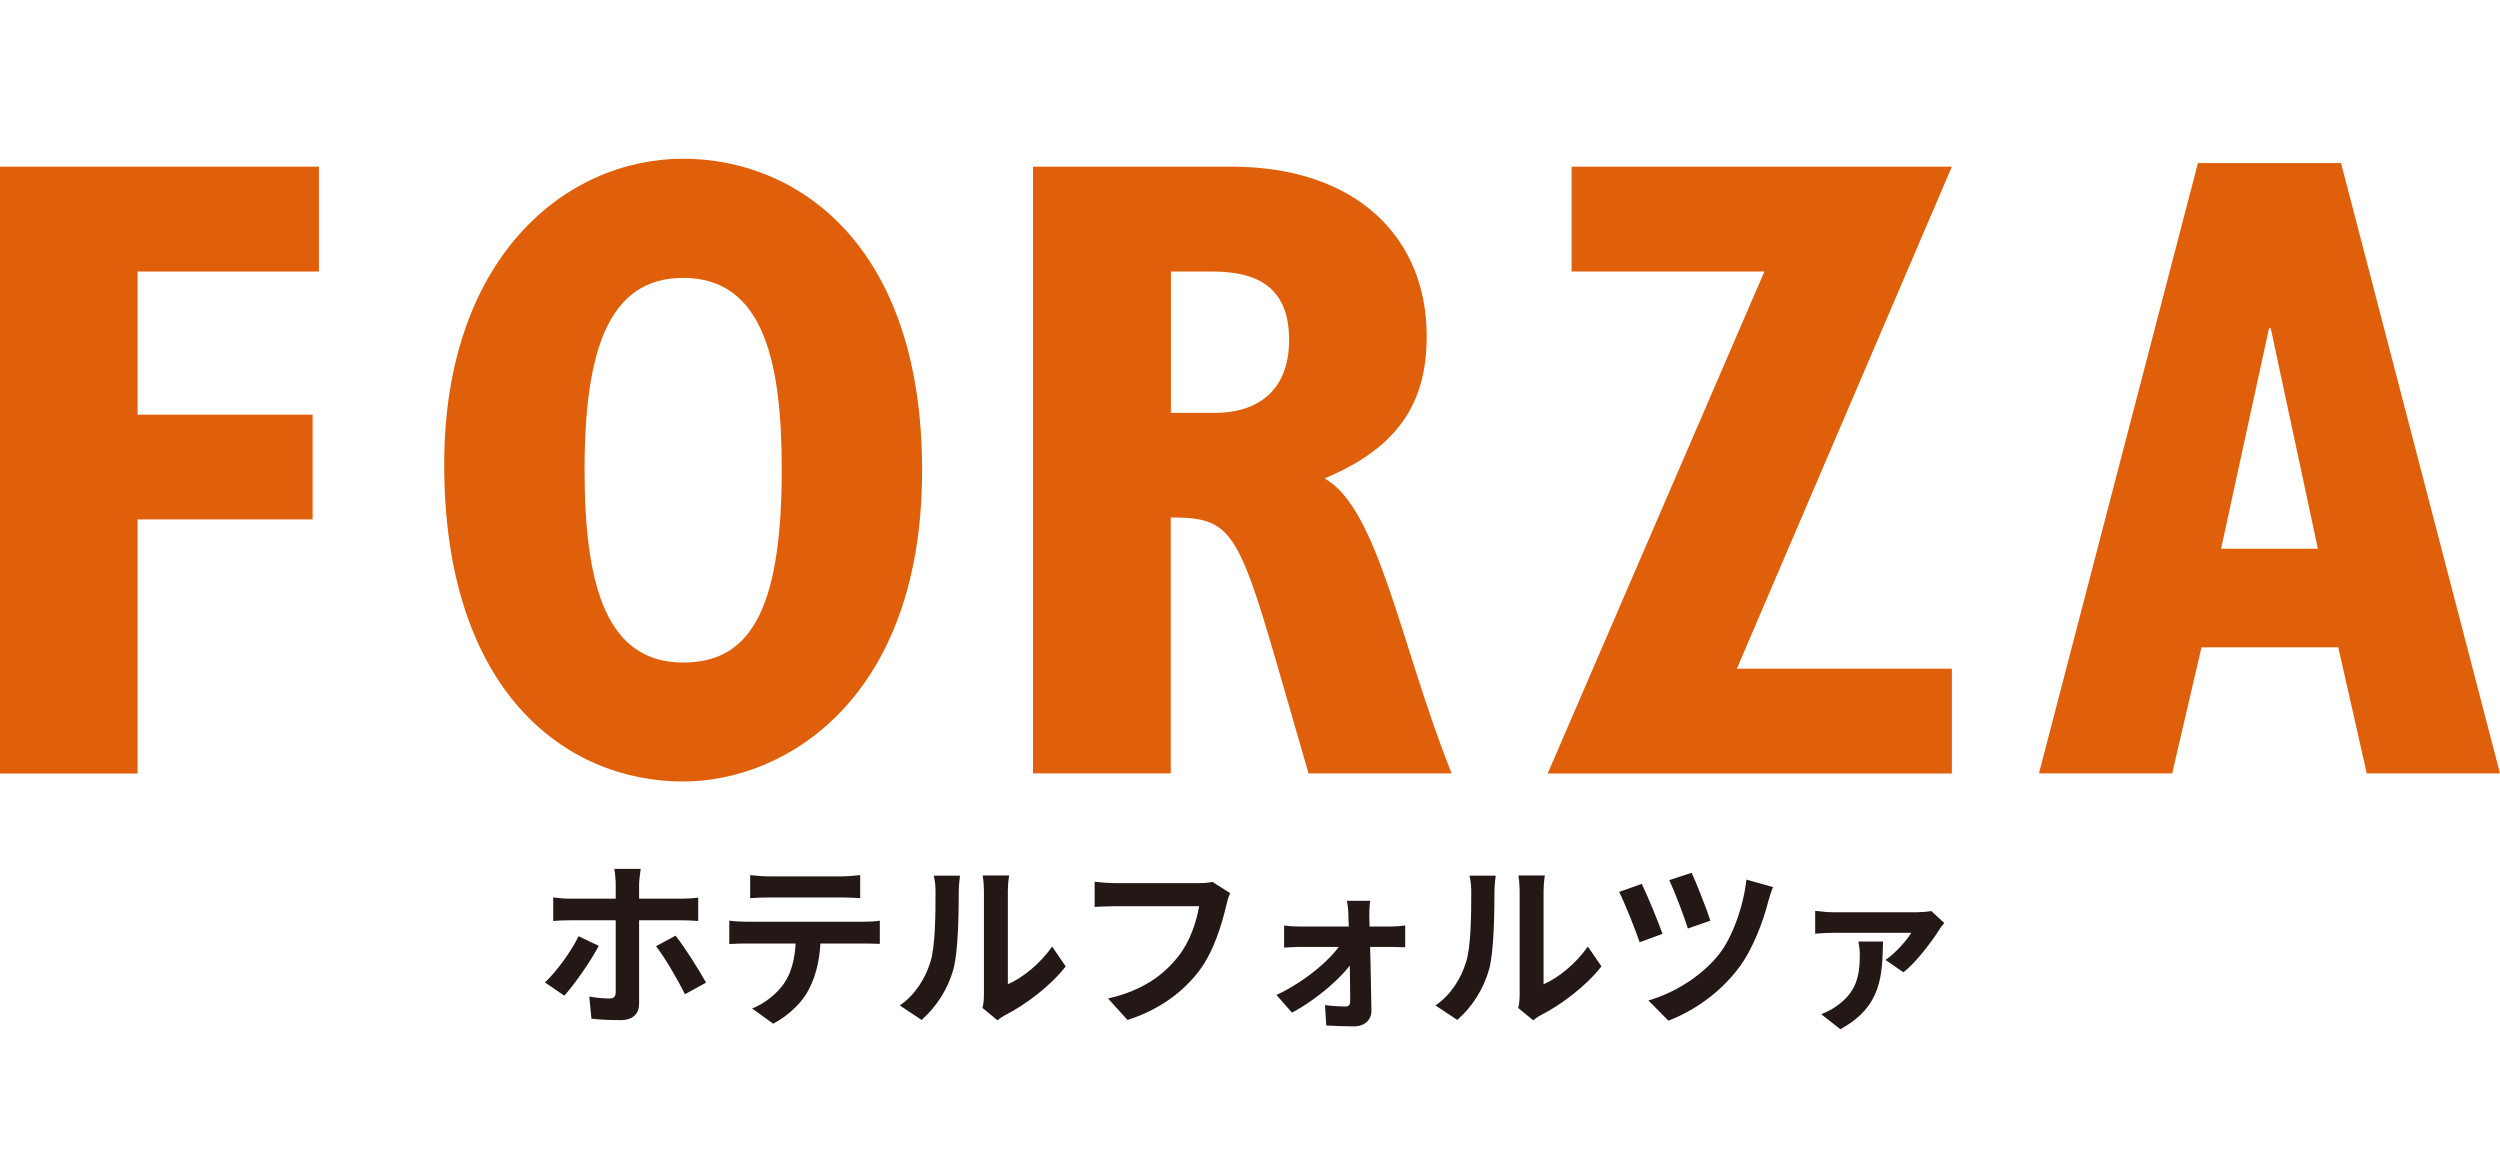 <svg width="126" height="59" viewBox="0 0 126 59" fill="none" xmlns="http://www.w3.org/2000/svg">
<path d="M32.292 43.791C32.274 43.917 32.211 44.358 32.211 44.583C32.211 45.114 32.211 45.879 32.211 46.401C32.211 47.13 32.211 49.812 32.211 50.568C32.211 51.09 31.914 51.414 31.275 51.414C30.789 51.414 30.267 51.396 29.808 51.342L29.7 50.226C30.087 50.298 30.474 50.325 30.699 50.325C30.933 50.325 31.023 50.244 31.032 50.01C31.032 49.668 31.032 46.824 31.032 46.401C31.032 46.086 31.032 45.123 31.032 44.574C31.032 44.349 30.996 43.953 30.96 43.791H32.292ZM27.882 45.231C28.152 45.267 28.467 45.294 28.755 45.294C29.304 45.294 33.669 45.294 34.308 45.294C34.56 45.294 34.956 45.276 35.19 45.24V46.419C34.911 46.392 34.56 46.383 34.317 46.383C33.669 46.383 29.34 46.383 28.755 46.383C28.485 46.383 28.134 46.392 27.882 46.419V45.231ZM30.177 47.67C29.763 48.462 28.935 49.641 28.44 50.181L27.468 49.515C28.071 48.939 28.791 47.949 29.16 47.184L30.177 47.67ZM34.047 47.157C34.506 47.733 35.226 48.876 35.586 49.524L34.524 50.109C34.137 49.335 33.498 48.246 33.066 47.688L34.047 47.157ZM37.809 44.106C38.097 44.142 38.466 44.169 38.772 44.169C39.339 44.169 41.859 44.169 42.39 44.169C42.687 44.169 43.047 44.142 43.353 44.106V45.267C43.047 45.249 42.696 45.231 42.39 45.231C41.859 45.231 39.339 45.231 38.772 45.231C38.466 45.231 38.079 45.249 37.809 45.267V44.106ZM36.756 46.401C37.026 46.437 37.341 46.455 37.62 46.455C38.187 46.455 42.984 46.455 43.515 46.455C43.704 46.455 44.1 46.446 44.343 46.401V47.571C44.109 47.562 43.767 47.553 43.515 47.553C42.984 47.553 38.187 47.553 37.62 47.553C37.359 47.553 37.008 47.562 36.756 47.58V46.401ZM41.364 47.031C41.364 48.21 41.157 49.11 40.77 49.857C40.464 50.487 39.762 51.18 38.97 51.594L37.908 50.829C38.547 50.577 39.186 50.064 39.537 49.533C39.987 48.849 40.113 48.003 40.113 47.04L41.364 47.031ZM49.518 50.802C49.563 50.631 49.59 50.388 49.59 50.145C49.59 49.668 49.59 45.627 49.59 44.898C49.59 44.493 49.527 44.142 49.527 44.124H50.859C50.859 44.142 50.796 44.502 50.796 44.907C50.796 45.627 50.796 49.056 50.796 49.605C51.534 49.29 52.416 48.579 53.028 47.706L53.712 48.705C52.965 49.677 51.678 50.649 50.661 51.162C50.472 51.261 50.364 51.36 50.274 51.423L49.518 50.802ZM45.351 50.676C46.152 50.118 46.638 49.29 46.881 48.516C47.142 47.751 47.151 46.041 47.151 44.961C47.151 44.592 47.115 44.358 47.061 44.133H48.384C48.384 44.169 48.321 44.574 48.321 44.943C48.321 46.014 48.294 47.913 48.06 48.822C47.781 49.83 47.223 50.721 46.449 51.405L45.351 50.676ZM62.001 45.015C61.911 45.186 61.848 45.447 61.803 45.636C61.596 46.518 61.2 47.913 60.444 48.921C59.634 49.992 58.437 50.892 56.826 51.405L55.845 50.325C57.636 49.911 58.644 49.128 59.373 48.219C59.976 47.463 60.309 46.446 60.435 45.672C59.886 45.672 56.916 45.672 56.241 45.672C55.827 45.672 55.404 45.699 55.17 45.708V44.439C55.44 44.475 55.944 44.511 56.241 44.511C56.916 44.511 59.904 44.511 60.408 44.511C60.579 44.511 60.867 44.502 61.11 44.448L62.001 45.015ZM69.057 45.402C69.021 45.627 69.012 45.915 69.012 46.158C69.048 47.337 69.102 49.506 69.12 50.937C69.129 51.405 68.769 51.729 68.238 51.729C67.806 51.729 67.248 51.711 66.843 51.684L66.78 50.658C67.14 50.703 67.572 50.73 67.806 50.73C67.977 50.73 68.049 50.64 68.049 50.451C68.049 49.443 68.013 47.337 67.959 46.158C67.959 45.933 67.932 45.654 67.887 45.402H69.057ZM64.719 46.644C64.935 46.68 65.295 46.698 65.538 46.698C66.042 46.698 69.732 46.698 70.083 46.698C70.317 46.698 70.668 46.671 70.821 46.644V47.742C70.614 47.733 70.326 47.724 70.137 47.724C69.858 47.724 65.952 47.724 65.565 47.724C65.304 47.724 64.971 47.742 64.719 47.76V46.644ZM64.332 50.145C65.781 49.479 67.212 48.264 67.698 47.382L68.283 47.391L68.301 48.264C67.833 49.11 66.375 50.379 65.115 51.036L64.332 50.145ZM76.518 50.802C76.563 50.631 76.59 50.388 76.59 50.145C76.59 49.668 76.59 45.627 76.59 44.898C76.59 44.493 76.527 44.142 76.527 44.124H77.859C77.859 44.142 77.796 44.502 77.796 44.907C77.796 45.627 77.796 49.056 77.796 49.605C78.534 49.29 79.416 48.579 80.028 47.706L80.712 48.705C79.965 49.677 78.678 50.649 77.661 51.162C77.472 51.261 77.364 51.36 77.274 51.423L76.518 50.802ZM72.351 50.676C73.152 50.118 73.638 49.29 73.881 48.516C74.142 47.751 74.151 46.041 74.151 44.961C74.151 44.592 74.115 44.358 74.061 44.133H75.384C75.384 44.169 75.321 44.574 75.321 44.943C75.321 46.014 75.294 47.913 75.06 48.822C74.781 49.83 74.223 50.721 73.449 51.405L72.351 50.676ZM85.257 43.989C85.473 44.439 86.022 45.825 86.202 46.401L85.068 46.797C84.897 46.23 84.393 44.916 84.132 44.358L85.257 43.989ZM89.361 44.709C89.262 44.934 89.181 45.213 89.127 45.411C88.875 46.392 88.362 47.823 87.624 48.795C86.679 50.046 85.365 50.955 84.087 51.441L83.079 50.424C84.303 50.073 85.707 49.263 86.634 48.102C87.309 47.247 87.867 45.708 88.02 44.331L89.361 44.709ZM82.746 44.547C83.025 45.123 83.583 46.464 83.79 47.067L82.638 47.49C82.449 46.914 81.855 45.429 81.603 44.952L82.746 44.547ZM97.992 46.518C97.911 46.608 97.785 46.779 97.731 46.869C97.416 47.373 96.579 48.516 95.931 49.002L95.031 48.381C95.553 48.021 96.111 47.382 96.327 47.013C95.886 47.013 92.88 47.013 92.43 47.013C92.124 47.013 91.818 47.031 91.485 47.058V45.906C91.773 45.942 92.124 45.978 92.43 45.978C92.88 45.978 96.219 45.978 96.597 45.978C96.795 45.978 97.191 45.951 97.335 45.915L97.992 46.518ZM94.905 47.454C94.86 49.146 94.86 50.721 92.754 51.873L91.791 51.117C92.025 51.018 92.259 50.919 92.529 50.73C93.546 50.028 93.735 49.236 93.735 48.102C93.735 47.877 93.699 47.652 93.663 47.454H94.905Z" fill="#231815"/>
<path d="M0 8.399H16.073V13.686H6.935V20.899H15.755V26.178H6.935V38.987H0V8.399Z" fill="#E05F0A"/>
<path d="M34.431 8C40.118 8 46.474 12.251 46.474 23.714C46.474 35.178 39.62 39.388 34.431 39.388C28.524 39.388 22.388 34.868 22.388 23.404C22.388 13.018 28.475 8 34.431 8ZM34.431 33.391C37.654 33.391 39.4 31.017 39.4 23.674C39.4 18.395 38.551 14.005 34.431 14.005C30.67 14.005 29.462 17.677 29.462 23.674C29.462 29.67 30.629 33.391 34.431 33.391Z" fill="#E05F0A"/>
<path d="M52.071 8.399H62.058C68.324 8.399 71.906 11.932 71.906 16.95C71.906 20.401 70.38 22.596 66.757 24.113C69.491 25.639 70.568 32.485 73.162 38.979H65.95L64.293 33.243C62.368 26.618 61.919 26.08 59.006 26.08V38.979H52.063V8.399H52.071ZM61.209 20.809C63.535 20.809 64.971 19.553 64.971 17.138C64.971 14.723 63.673 13.686 61.12 13.686H59.014V20.809H61.209Z" fill="#E05F0A"/>
<path d="M88.925 13.686H79.208V8.399H98.374L87.538 33.7H98.374V38.987H78.001L88.925 13.686Z" fill="#E05F0A"/>
<path d="M110.775 8.22H117.988L126 38.98H119.285L117.849 32.624H110.955L109.478 38.98H102.763L110.775 8.22ZM116.821 27.655L114.447 16.551H114.357L111.942 27.655H116.821Z" fill="#E05F0A"/>
</svg>
